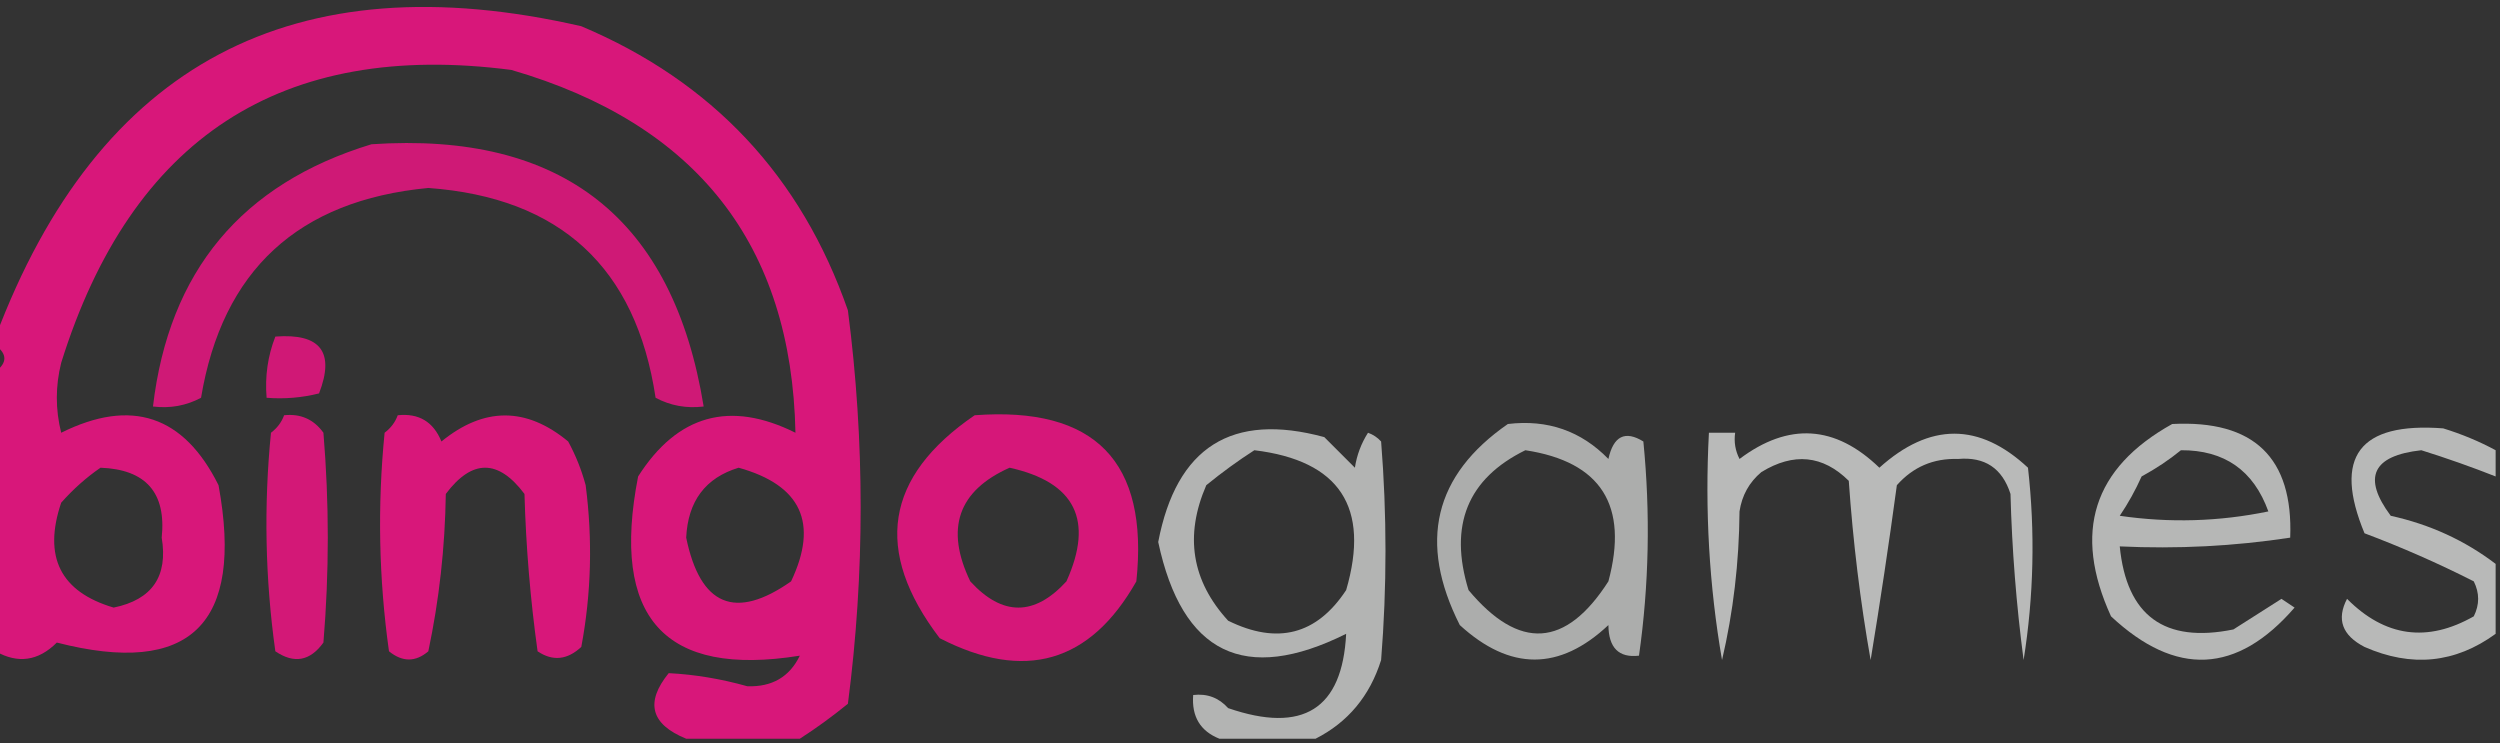 <svg width="905" height="269" viewBox="0 0 905 269" fill="none" xmlns="http://www.w3.org/2000/svg">
<rect x="0" y="0" width="905" height="269" fill="#333333" stroke="none"/>
<g clip-path="url(#clip0_40004060_11749)">
<path opacity="0.899" fill-rule="evenodd" clip-rule="evenodd" d="M289.537 267.418C275.825 267.418 262.113 267.418 248.4 267.418C235.577 262.192 233.468 254.28 242.072 243.683C251.532 244.165 261.025 245.747 270.551 248.43C279.497 248.72 285.825 245.028 289.537 237.354C240.52 245.239 221.007 223.613 230.997 172.477C245.245 150.126 264.231 144.852 287.955 156.654C286.565 88.639 252.284 44.861 185.114 25.318C101.928 14.522 47.607 49.861 22.151 131.336C20.041 139.775 20.041 148.214 22.151 156.654C47.531 144.036 66.517 150.365 79.109 175.642C88.362 226.007 68.849 244.995 20.568 232.607C13.875 239.301 6.492 240.355 -1.582 235.771C-1.582 202.014 -1.582 168.258 -1.582 134.501C2.637 131.336 2.637 128.171 -1.582 125.007C-1.582 123.952 -1.582 122.897 -1.582 121.842C35.612 23.052 106.283 -14.397 210.428 9.495C257.851 29.494 290.021 63.778 306.941 112.348C313.098 159.904 313.098 207.374 306.941 254.76C301.207 259.434 295.405 263.654 289.537 267.418ZM36.39 169.312C52.846 169.94 60.229 178.38 58.54 194.63C60.868 208.654 55.066 217.093 41.136 219.948C21.87 214.236 15.541 201.577 22.151 181.971C26.57 177.002 31.317 172.782 36.39 169.312ZM267.387 169.312C290.061 175.63 296.39 189.344 286.373 210.454C266.163 224.63 253.506 219.356 248.4 194.63C249.035 181.401 255.363 172.962 267.387 169.312Z" fill="#EA1482"/>
<path opacity="0.848" fill-rule="evenodd" clip-rule="evenodd" d="M134.483 52.218C203.622 47.558 243.704 79.205 254.728 147.159C248.503 147.917 242.702 146.862 237.324 143.995C230.263 96.853 202.839 71.536 155.052 68.042C107.913 72.537 80.488 97.855 72.779 143.995C67.401 146.862 61.6 147.917 55.375 147.159C61.14 98.157 87.51 66.51 134.483 52.218Z" fill="#EA1482"/>
<path opacity="0.857" fill-rule="evenodd" clip-rule="evenodd" d="M99.677 121.841C116.015 120.596 121.289 127.453 115.499 142.411C109.257 143.979 102.928 144.507 96.513 143.994C95.874 136.241 96.929 128.857 99.677 121.841Z" fill="#EA1482"/>
<path opacity="0.879" fill-rule="evenodd" clip-rule="evenodd" d="M102.84 150.324C108.822 149.68 113.568 151.79 117.08 156.653C119.189 181.971 119.189 207.289 117.08 232.606C112.261 239.316 106.46 240.371 99.676 235.771C95.989 209.461 95.462 183.089 98.094 156.653C100.363 154.931 101.945 152.821 102.84 150.324Z" fill="#E91581"/>
<path opacity="0.899" fill-rule="evenodd" clip-rule="evenodd" d="M143.977 150.323C151.61 149.513 156.884 152.678 159.799 159.817C175.203 147.254 190.498 147.254 205.681 159.817C208.41 164.84 210.52 170.114 212.01 175.641C214.569 195.417 214.042 214.932 210.428 234.188C205.335 238.918 200.061 239.445 194.606 235.77C191.979 216.869 190.397 197.881 189.86 178.805C180.367 166.147 170.874 166.147 161.381 178.805C161.102 198.141 158.993 217.129 155.052 235.77C150.439 239.716 145.692 239.716 140.812 235.77C137.126 209.461 136.599 183.088 139.23 156.652C141.5 154.93 143.082 152.82 143.977 150.323Z" fill="#EA1482"/>
<path opacity="0.887" fill-rule="evenodd" clip-rule="evenodd" d="M352.822 150.324C396.414 147.048 415.925 167.091 411.362 210.453C394.648 239.978 370.916 246.835 340.165 231.024C316.089 199.443 320.309 172.543 352.822 150.324ZM365.48 169.312C389.206 174.573 396.06 188.286 386.048 210.453C374.444 223.112 362.844 223.112 351.24 210.453C342.057 191.358 346.804 177.644 365.48 169.312Z" fill="#EA1482"/>
<path opacity="0.629" fill-rule="evenodd" clip-rule="evenodd" d="M476.231 267.417C464.628 267.417 453.027 267.417 441.424 267.417C434.494 264.649 431.33 259.375 431.931 251.593C437.003 250.998 441.224 252.58 444.588 256.34C471.703 265.67 485.943 256.704 487.307 229.44C450.578 247.733 427.899 236.657 419.273 196.211C425.877 161.807 445.917 149.148 479.396 158.234C483.089 161.927 486.778 165.619 490.471 169.311C491.164 164.76 492.746 160.541 495.217 156.652C497.072 157.314 498.654 158.369 499.964 159.817C502.075 186.189 502.075 212.562 499.964 238.934C495.863 251.97 487.952 261.464 476.231 267.417ZM454.081 162.981C484.978 166.749 496.053 183.627 487.307 213.617C476.656 229.785 462.416 233.477 444.588 224.693C431.374 210.272 428.738 193.921 436.677 175.64C442.411 170.966 448.211 166.746 454.081 162.981Z" fill="#FEFFFE"/>
<path opacity="0.599" fill-rule="evenodd" clip-rule="evenodd" d="M545.85 153.488C560.213 151.77 572.345 155.989 582.24 166.147C584.062 157.842 588.283 155.733 594.897 159.818C597.476 185.913 596.947 211.758 593.315 237.353C586.015 238.212 582.322 234.52 582.24 226.277C564.554 242.913 546.622 242.913 528.446 226.277C513.308 196.285 519.111 172.022 545.85 153.488ZM552.178 162.982C579.619 167.16 589.638 182.983 582.24 210.453C566.826 234.506 549.951 235.561 531.61 213.618C524.396 190.144 531.253 173.266 552.178 162.982Z" fill="#FEFFFE"/>
<path opacity="0.646" fill-rule="evenodd" clip-rule="evenodd" d="M786.336 153.489C815.926 151.968 830.166 165.681 829.055 194.63C808.772 197.724 788.203 198.779 767.35 197.795C769.815 222.918 783.527 232.94 808.487 227.86C814.322 224.119 820.122 220.426 825.891 216.783C827.473 217.838 829.055 218.893 830.637 219.948C809.813 244.007 787.662 245.062 764.186 223.112C750.288 192.658 757.671 169.45 786.336 153.489ZM789.501 162.983C805.247 162.902 815.793 170.287 821.144 185.136C803.307 188.817 785.375 189.345 767.35 186.718C770.388 182.226 773.024 177.479 775.261 172.477C780.489 169.631 785.235 166.466 789.501 162.983Z" fill="#FEFFFE"/>
<path opacity="0.658" fill-rule="evenodd" clip-rule="evenodd" d="M903.419 162.983C903.419 166.147 903.419 169.312 903.419 172.477C894.79 169.068 885.825 165.903 876.522 162.983C858.802 164.941 855.109 172.852 865.447 186.718C879.585 189.824 892.243 195.626 903.419 204.124C903.419 212.563 903.419 221.002 903.419 229.442C888.793 240.099 872.972 241.682 855.954 234.189C847.856 230 845.749 224.199 849.625 216.783C863.377 230.578 878.671 232.688 895.508 223.112C897.619 218.893 897.619 214.673 895.508 210.453C882.68 203.942 869.494 198.14 855.954 193.047C844.502 165.416 853.995 152.757 884.433 155.071C891.167 157.144 897.495 159.782 903.419 162.983Z" fill="#FEFFFE"/>
<path opacity="0.662" fill-rule="evenodd" clip-rule="evenodd" d="M618.629 156.652C621.793 156.652 624.957 156.652 628.122 156.652C627.65 159.982 628.175 163.146 629.704 166.146C647.452 152.804 664.328 153.859 680.333 169.311C698.591 152.89 716.524 152.89 734.127 169.311C736.756 192.591 736.231 215.798 732.545 238.935C729.915 218.974 728.333 198.931 727.798 178.805C724.824 169.496 718.495 165.276 708.812 166.146C699.908 165.854 692.525 169.019 686.662 175.641C683.763 197.031 680.599 218.129 677.169 238.935C673.422 217.731 670.786 196.105 669.258 174.058C659.876 164.774 649.329 163.719 637.615 170.894C633.207 174.6 630.568 179.347 629.704 185.135C629.555 203.621 627.444 221.554 623.375 238.935C618.727 212.044 617.144 184.616 618.629 156.652Z" fill="#FEFFFE"/>
</g>
<defs>
<clipPath id="clip0_40004060_11749">
<rect width="905" height="269" fill="white"/>
</clipPath>
</defs>
</svg>
